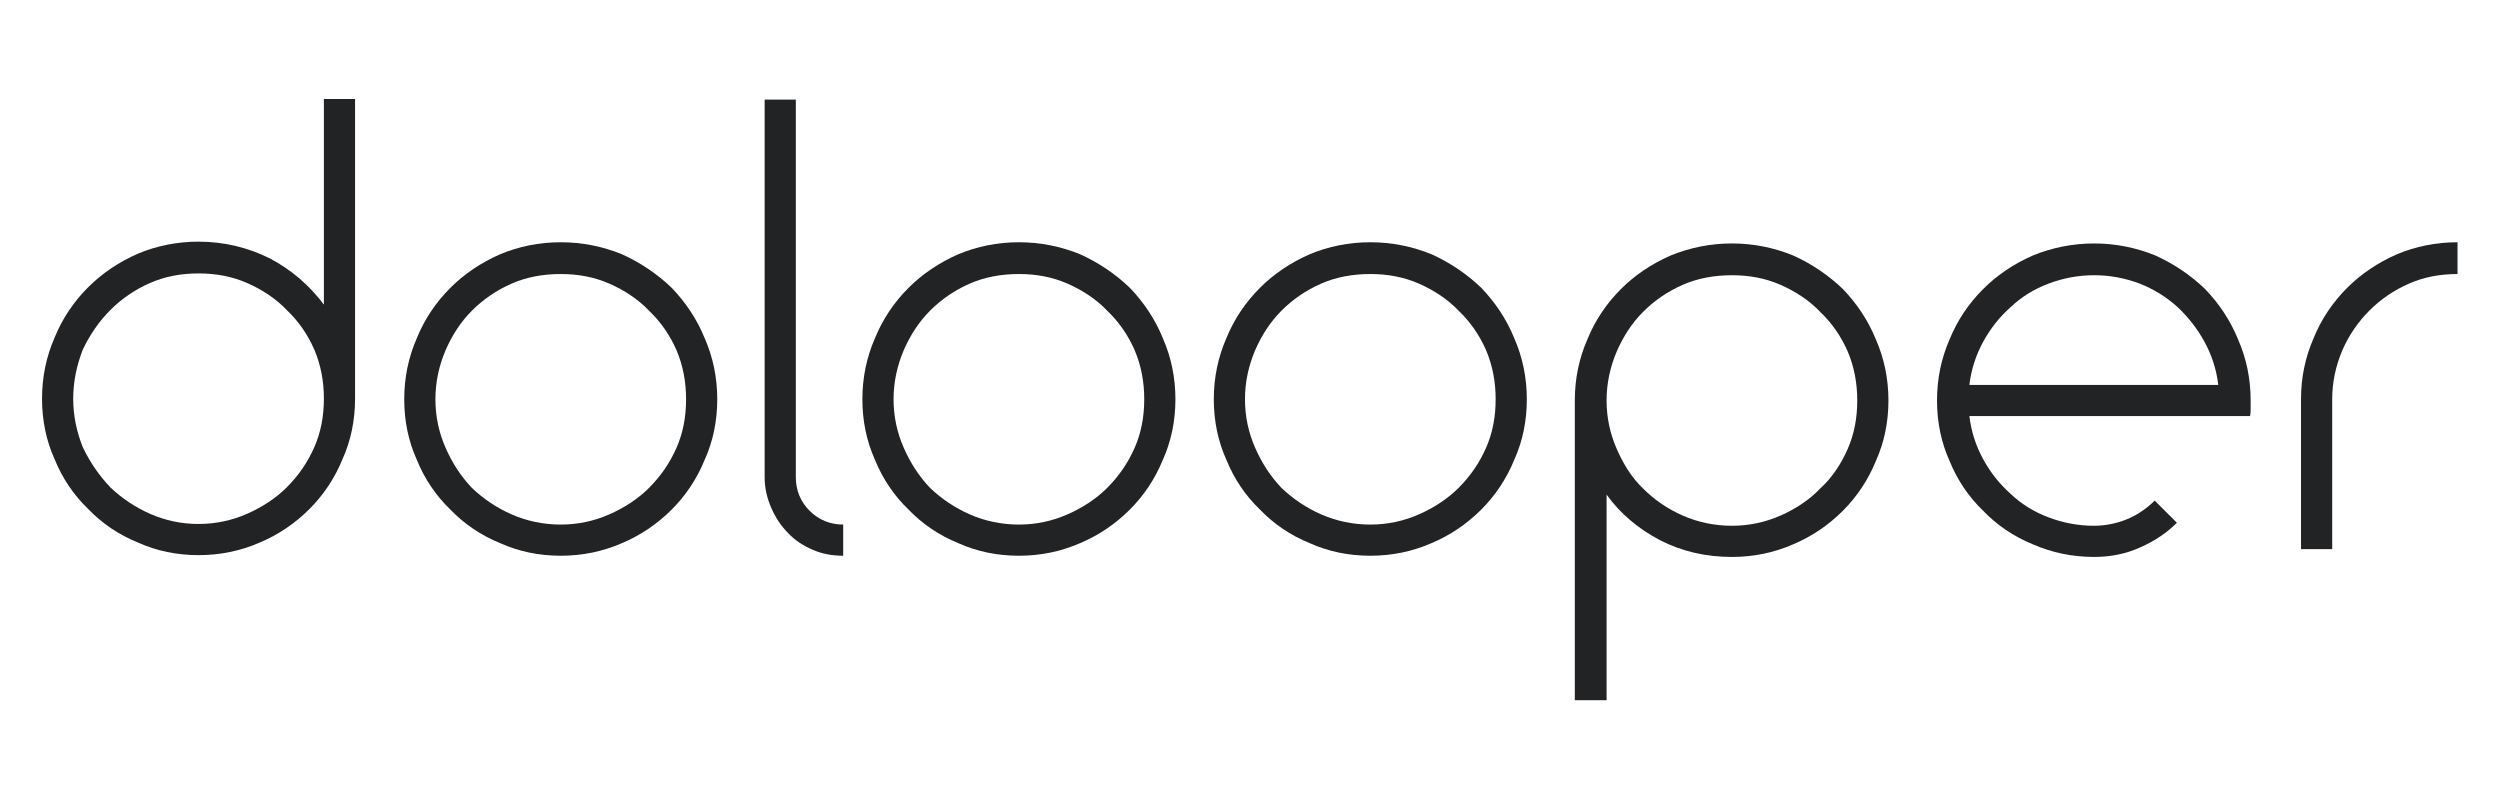 <?xml version="1.0" encoding="UTF-8" standalone="no"?>
<!DOCTYPE svg PUBLIC "-//W3C//DTD SVG 1.1//EN" "http://www.w3.org/Graphics/SVG/1.1/DTD/svg11.dtd">
<svg width="100%" height="100%" viewBox="0 0 750 240" version="1.1" xmlns="http://www.w3.org/2000/svg" xmlns:xlink="http://www.w3.org/1999/xlink" xml:space="preserve" xmlns:serif="http://www.serif.com/" style="fill-rule:evenodd;clip-rule:evenodd;stroke-linejoin:round;stroke-miterlimit:2;">
    <g transform="matrix(1,0,0,1,-2672,0)">
        <g id="Export" transform="matrix(0.694,0,0,0.222,2672,0)">
            <rect x="0" y="0" width="1080" height="1080" style="fill:none;"/>
            <g transform="matrix(4.067,0,0,12.708,-1773.94,-3499.27)">
                <g transform="matrix(63.739,0,0,63.739,440.455,333.755)">
                    <path d="M0.264,-0.513C0.307,-0.513 0.347,-0.503 0.383,-0.485C0.419,-0.466 0.449,-0.44 0.473,-0.408L0.473,-0.751L0.525,-0.751L0.525,-0.251C0.525,-0.215 0.518,-0.181 0.504,-0.15C0.491,-0.118 0.472,-0.09 0.449,-0.067C0.425,-0.043 0.397,-0.024 0.366,-0.011C0.334,0.003 0.3,0.01 0.264,0.01C0.228,0.01 0.194,0.003 0.163,-0.011C0.131,-0.024 0.103,-0.043 0.08,-0.067C0.056,-0.09 0.037,-0.118 0.024,-0.15C0.01,-0.181 0.003,-0.215 0.003,-0.251C0.003,-0.287 0.01,-0.321 0.024,-0.353C0.037,-0.385 0.056,-0.413 0.08,-0.437C0.103,-0.46 0.131,-0.479 0.163,-0.493C0.194,-0.506 0.228,-0.513 0.264,-0.513ZM0.264,-0.46C0.235,-0.46 0.208,-0.455 0.183,-0.444C0.158,-0.433 0.136,-0.418 0.117,-0.399C0.098,-0.38 0.083,-0.358 0.071,-0.333C0.061,-0.307 0.055,-0.28 0.055,-0.251C0.055,-0.222 0.061,-0.195 0.071,-0.17C0.083,-0.145 0.098,-0.123 0.117,-0.103C0.136,-0.085 0.158,-0.07 0.183,-0.059C0.208,-0.048 0.235,-0.042 0.264,-0.042C0.293,-0.042 0.32,-0.048 0.345,-0.059C0.37,-0.07 0.393,-0.085 0.411,-0.103C0.431,-0.123 0.446,-0.145 0.457,-0.17C0.468,-0.195 0.473,-0.222 0.473,-0.251C0.473,-0.28 0.468,-0.307 0.457,-0.333C0.446,-0.358 0.431,-0.38 0.411,-0.399C0.393,-0.418 0.37,-0.433 0.345,-0.444C0.32,-0.455 0.293,-0.46 0.264,-0.46Z" style="fill:rgb(34,35,37);fill-rule:nonzero;"/>
                </g>
                <g transform="matrix(63.739,0,0,63.739,479.208,333.755)">
                    <path d="M0.26,-0.512C0.296,-0.512 0.33,-0.505 0.362,-0.492C0.393,-0.478 0.421,-0.459 0.445,-0.436C0.468,-0.412 0.487,-0.384 0.5,-0.352C0.514,-0.32 0.521,-0.286 0.521,-0.25C0.521,-0.214 0.514,-0.18 0.5,-0.149C0.487,-0.117 0.468,-0.089 0.445,-0.066C0.421,-0.042 0.393,-0.023 0.362,-0.01C0.33,0.004 0.296,0.011 0.26,0.011C0.224,0.011 0.19,0.004 0.159,-0.01C0.127,-0.023 0.099,-0.042 0.076,-0.066C0.052,-0.089 0.033,-0.117 0.02,-0.149C0.006,-0.18 -0.001,-0.214 -0.001,-0.25C-0.001,-0.286 0.006,-0.32 0.02,-0.352C0.033,-0.384 0.052,-0.412 0.076,-0.436C0.099,-0.459 0.127,-0.478 0.159,-0.492C0.19,-0.505 0.224,-0.512 0.26,-0.512ZM0.26,-0.459C0.231,-0.459 0.203,-0.454 0.178,-0.443C0.153,-0.432 0.131,-0.417 0.112,-0.398C0.093,-0.379 0.079,-0.357 0.068,-0.332C0.057,-0.306 0.051,-0.279 0.051,-0.25C0.051,-0.221 0.057,-0.194 0.068,-0.169C0.079,-0.144 0.093,-0.122 0.112,-0.102C0.131,-0.084 0.153,-0.069 0.178,-0.058C0.203,-0.047 0.231,-0.041 0.26,-0.041C0.289,-0.041 0.316,-0.047 0.341,-0.058C0.366,-0.069 0.389,-0.084 0.407,-0.102C0.427,-0.122 0.442,-0.144 0.453,-0.169C0.464,-0.194 0.469,-0.221 0.469,-0.25C0.469,-0.279 0.464,-0.306 0.453,-0.332C0.442,-0.357 0.427,-0.379 0.407,-0.398C0.389,-0.417 0.366,-0.432 0.341,-0.443C0.316,-0.454 0.289,-0.459 0.26,-0.459Z" style="fill:rgb(34,35,37);fill-rule:nonzero;"/>
                </g>
                <g transform="matrix(63.739,0,0,63.739,517.515,333.755)">
                    <path d="M-0.001,-0.75L0.051,-0.75L0.051,-0.12C0.051,-0.098 0.059,-0.079 0.074,-0.064C0.089,-0.049 0.108,-0.041 0.13,-0.041L0.13,0.011C0.112,0.011 0.095,0.008 0.079,0.001C0.063,-0.006 0.049,-0.015 0.038,-0.027C0.026,-0.039 0.017,-0.053 0.01,-0.069C0.003,-0.085 -0.001,-0.102 -0.001,-0.12L-0.001,-0.75Z" style="fill:rgb(34,35,37);fill-rule:nonzero;"/>
                </g>
                <g transform="matrix(63.739,0,0,63.739,527.905,333.755)">
                    <path d="M0.26,-0.512C0.296,-0.512 0.33,-0.505 0.362,-0.492C0.393,-0.478 0.421,-0.459 0.445,-0.436C0.468,-0.412 0.487,-0.384 0.5,-0.352C0.514,-0.32 0.521,-0.286 0.521,-0.25C0.521,-0.214 0.514,-0.18 0.5,-0.149C0.487,-0.117 0.468,-0.089 0.445,-0.066C0.421,-0.042 0.393,-0.023 0.362,-0.01C0.33,0.004 0.296,0.011 0.26,0.011C0.224,0.011 0.19,0.004 0.159,-0.01C0.127,-0.023 0.099,-0.042 0.076,-0.066C0.052,-0.089 0.033,-0.117 0.02,-0.149C0.006,-0.18 -0.001,-0.214 -0.001,-0.25C-0.001,-0.286 0.006,-0.32 0.02,-0.352C0.033,-0.384 0.052,-0.412 0.076,-0.436C0.099,-0.459 0.127,-0.478 0.159,-0.492C0.19,-0.505 0.224,-0.512 0.26,-0.512ZM0.26,-0.459C0.231,-0.459 0.203,-0.454 0.178,-0.443C0.153,-0.432 0.131,-0.417 0.112,-0.398C0.093,-0.379 0.079,-0.357 0.068,-0.332C0.057,-0.306 0.051,-0.279 0.051,-0.25C0.051,-0.221 0.057,-0.194 0.068,-0.169C0.079,-0.144 0.093,-0.122 0.112,-0.102C0.131,-0.084 0.153,-0.069 0.178,-0.058C0.203,-0.047 0.231,-0.041 0.26,-0.041C0.289,-0.041 0.316,-0.047 0.341,-0.058C0.366,-0.069 0.389,-0.084 0.407,-0.102C0.427,-0.122 0.442,-0.144 0.453,-0.169C0.464,-0.194 0.469,-0.221 0.469,-0.25C0.469,-0.279 0.464,-0.306 0.453,-0.332C0.442,-0.357 0.427,-0.379 0.407,-0.398C0.389,-0.417 0.366,-0.432 0.341,-0.443C0.316,-0.454 0.289,-0.459 0.26,-0.459Z" style="fill:rgb(34,35,37);fill-rule:nonzero;"/>
                </g>
                <g transform="matrix(63.739,0,0,63.739,565.256,333.755)">
                    <path d="M0.26,-0.512C0.296,-0.512 0.33,-0.505 0.362,-0.492C0.393,-0.478 0.421,-0.459 0.445,-0.436C0.468,-0.412 0.487,-0.384 0.5,-0.352C0.514,-0.32 0.521,-0.286 0.521,-0.25C0.521,-0.214 0.514,-0.18 0.5,-0.149C0.487,-0.117 0.468,-0.089 0.445,-0.066C0.421,-0.042 0.393,-0.023 0.362,-0.01C0.33,0.004 0.296,0.011 0.26,0.011C0.224,0.011 0.19,0.004 0.159,-0.01C0.127,-0.023 0.099,-0.042 0.076,-0.066C0.052,-0.089 0.033,-0.117 0.02,-0.149C0.006,-0.18 -0.001,-0.214 -0.001,-0.25C-0.001,-0.286 0.006,-0.32 0.02,-0.352C0.033,-0.384 0.052,-0.412 0.076,-0.436C0.099,-0.459 0.127,-0.478 0.159,-0.492C0.19,-0.505 0.224,-0.512 0.26,-0.512ZM0.26,-0.459C0.231,-0.459 0.203,-0.454 0.178,-0.443C0.153,-0.432 0.131,-0.417 0.112,-0.398C0.093,-0.379 0.079,-0.357 0.068,-0.332C0.057,-0.306 0.051,-0.279 0.051,-0.25C0.051,-0.221 0.057,-0.194 0.068,-0.169C0.079,-0.144 0.093,-0.122 0.112,-0.102C0.131,-0.084 0.153,-0.069 0.178,-0.058C0.203,-0.047 0.231,-0.041 0.26,-0.041C0.289,-0.041 0.316,-0.047 0.341,-0.058C0.366,-0.069 0.389,-0.084 0.407,-0.102C0.427,-0.122 0.442,-0.144 0.453,-0.169C0.464,-0.194 0.469,-0.221 0.469,-0.25C0.469,-0.279 0.464,-0.306 0.453,-0.332C0.442,-0.357 0.427,-0.379 0.407,-0.398C0.389,-0.417 0.366,-0.432 0.341,-0.443C0.316,-0.454 0.289,-0.459 0.26,-0.459Z" style="fill:rgb(34,35,37);fill-rule:nonzero;"/>
                </g>
                <g transform="matrix(63.739,0,0,63.739,603.563,333.755)">
                    <path d="M0.262,-0.51C0.298,-0.51 0.332,-0.503 0.364,-0.49C0.395,-0.476 0.423,-0.457 0.447,-0.434C0.47,-0.41 0.489,-0.382 0.502,-0.35C0.516,-0.318 0.523,-0.284 0.523,-0.248C0.523,-0.212 0.516,-0.178 0.502,-0.147C0.489,-0.115 0.47,-0.087 0.447,-0.064C0.423,-0.04 0.395,-0.021 0.364,-0.008C0.332,0.006 0.298,0.013 0.262,0.013C0.219,0.013 0.179,0.004 0.142,-0.015C0.106,-0.034 0.076,-0.059 0.053,-0.091L0.053,0.252L0,0.252L0,-0.248C0,-0.284 0.007,-0.318 0.021,-0.35C0.034,-0.382 0.053,-0.41 0.077,-0.434C0.1,-0.457 0.128,-0.476 0.16,-0.49C0.192,-0.503 0.226,-0.51 0.262,-0.51ZM0.262,-0.457C0.233,-0.457 0.205,-0.452 0.18,-0.441C0.155,-0.43 0.133,-0.415 0.114,-0.396C0.095,-0.377 0.081,-0.355 0.07,-0.33C0.059,-0.304 0.053,-0.277 0.053,-0.248C0.053,-0.219 0.059,-0.192 0.07,-0.167C0.081,-0.142 0.095,-0.119 0.114,-0.101C0.133,-0.082 0.155,-0.067 0.18,-0.056C0.205,-0.045 0.233,-0.039 0.262,-0.039C0.291,-0.039 0.318,-0.045 0.343,-0.056C0.368,-0.067 0.391,-0.082 0.409,-0.101C0.429,-0.119 0.444,-0.142 0.455,-0.167C0.466,-0.192 0.471,-0.219 0.471,-0.248C0.471,-0.277 0.466,-0.304 0.455,-0.33C0.444,-0.355 0.429,-0.377 0.409,-0.396C0.391,-0.415 0.368,-0.43 0.343,-0.441C0.318,-0.452 0.291,-0.457 0.262,-0.457Z" style="fill:rgb(34,35,37);fill-rule:nonzero;"/>
                </g>
                <g transform="matrix(63.739,0,0,63.739,641.807,333.755)">
                    <path d="M0.473,-0.274C0.47,-0.3 0.462,-0.324 0.45,-0.346C0.438,-0.368 0.423,-0.387 0.405,-0.404C0.386,-0.421 0.365,-0.434 0.342,-0.443C0.318,-0.452 0.293,-0.457 0.266,-0.457C0.239,-0.457 0.214,-0.452 0.19,-0.443C0.166,-0.434 0.145,-0.421 0.127,-0.404C0.108,-0.387 0.093,-0.368 0.081,-0.346C0.069,-0.324 0.061,-0.3 0.058,-0.274L0.473,-0.274ZM0.266,0.013C0.23,0.013 0.196,0.006 0.164,-0.008C0.132,-0.021 0.104,-0.04 0.081,-0.064C0.057,-0.087 0.038,-0.115 0.025,-0.147C0.011,-0.178 0.004,-0.212 0.004,-0.248C0.004,-0.284 0.011,-0.318 0.025,-0.35C0.038,-0.382 0.057,-0.41 0.081,-0.434C0.104,-0.457 0.132,-0.476 0.164,-0.49C0.196,-0.503 0.23,-0.51 0.266,-0.51C0.302,-0.51 0.336,-0.503 0.368,-0.49C0.399,-0.476 0.427,-0.457 0.451,-0.434C0.474,-0.41 0.493,-0.382 0.506,-0.35C0.52,-0.318 0.527,-0.284 0.527,-0.248L0.527,-0.235C0.527,-0.231 0.527,-0.227 0.526,-0.222L0.058,-0.222C0.061,-0.196 0.069,-0.172 0.081,-0.15C0.093,-0.128 0.108,-0.109 0.127,-0.092C0.145,-0.075 0.166,-0.062 0.19,-0.053C0.214,-0.044 0.239,-0.039 0.266,-0.039C0.285,-0.039 0.304,-0.043 0.321,-0.05C0.338,-0.057 0.354,-0.068 0.367,-0.081L0.404,-0.044C0.387,-0.027 0.366,-0.013 0.343,-0.003C0.319,0.008 0.293,0.013 0.266,0.013Z" style="fill:rgb(34,35,37);fill-rule:nonzero;"/>
                </g>
                <g transform="matrix(63.739,0,0,63.739,680.815,333.755)">
                    <path d="M0.051,-0L-0.001,-0L-0.001,-0.25C-0.001,-0.286 0.006,-0.32 0.02,-0.352C0.033,-0.384 0.052,-0.412 0.076,-0.436C0.099,-0.459 0.127,-0.478 0.159,-0.492C0.19,-0.505 0.224,-0.512 0.26,-0.512L0.26,-0.459C0.231,-0.459 0.204,-0.454 0.179,-0.443C0.154,-0.432 0.132,-0.417 0.113,-0.398C0.094,-0.379 0.079,-0.357 0.068,-0.332C0.057,-0.306 0.051,-0.279 0.051,-0.25L0.051,-0Z" style="fill:rgb(34,35,37);fill-rule:nonzero;"/>
                </g>
            </g>
        </g>
    </g>
</svg>
